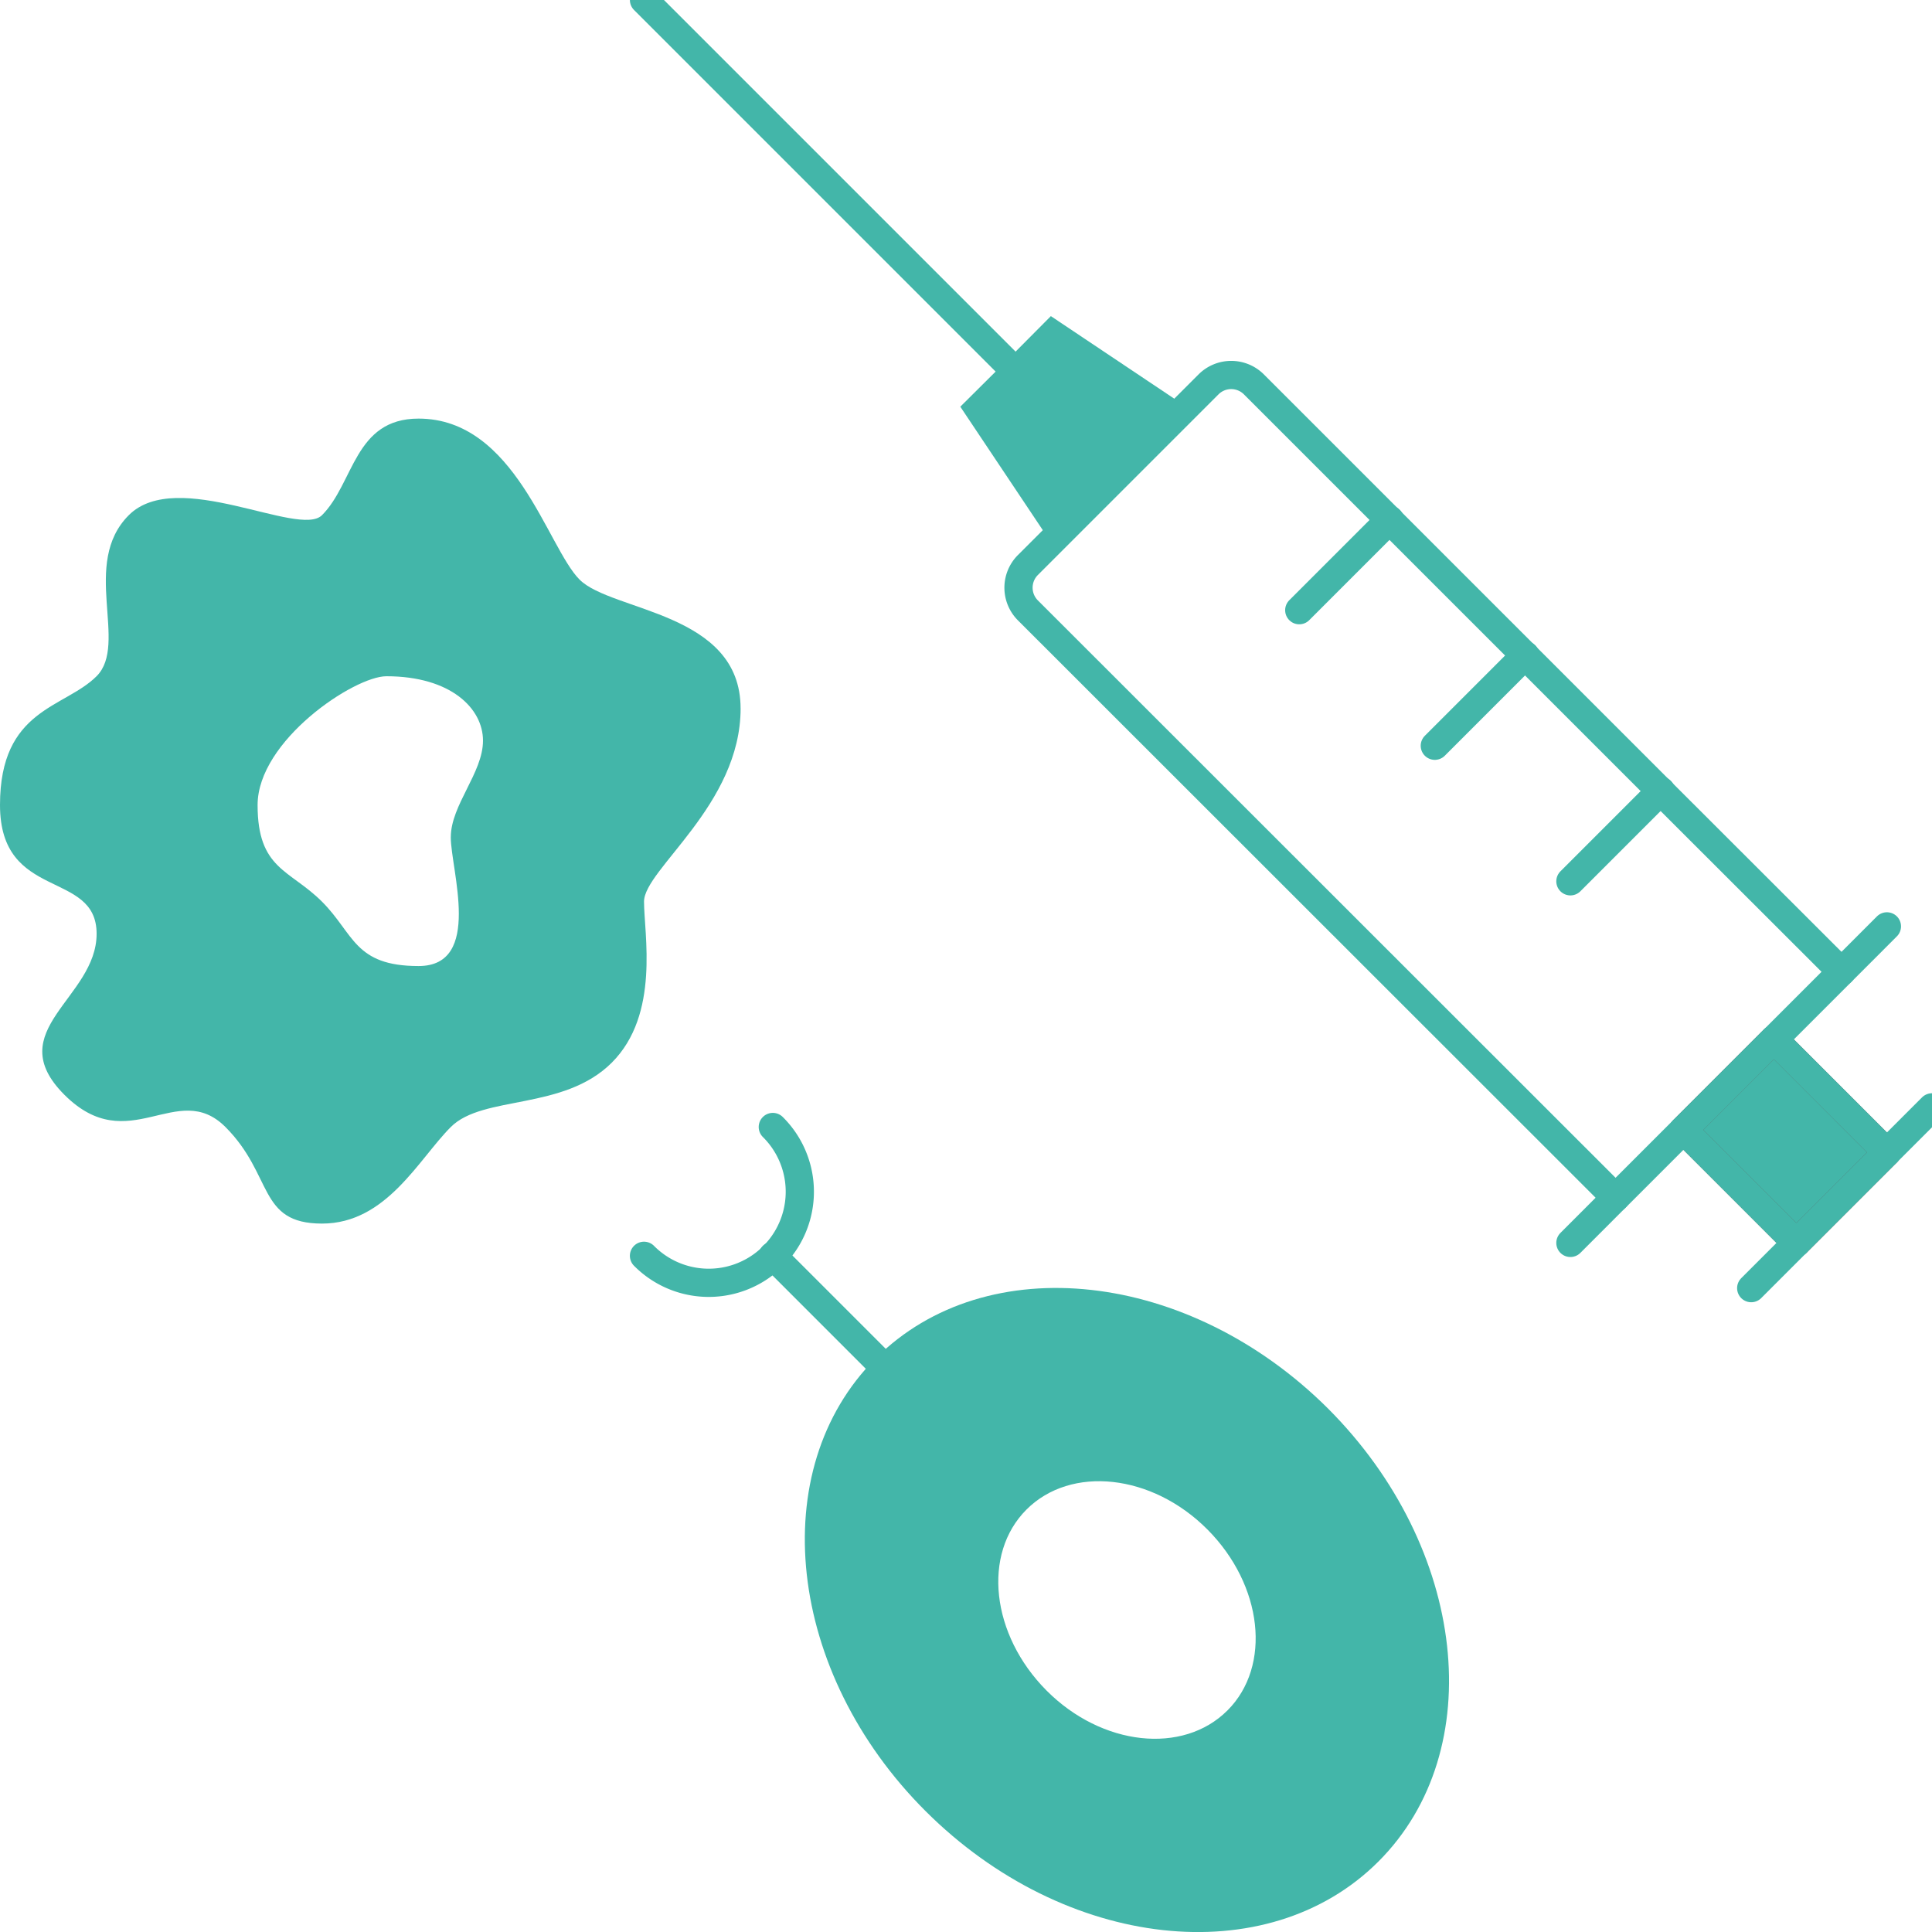 <?xml version="1.0" encoding="UTF-8"?> <svg xmlns="http://www.w3.org/2000/svg" width="68.469" height="68.471" viewBox="1228.767 3028.561 68.469 68.471"><g data-name="icon immuno"><path d="m1288.426 3068.604 3.207-3.207 4.006 4.006-3.207 3.207-4.006-4.006z" fill="#43b6a9" fill-rule="evenodd" data-name="Rectangle 536"></path><path d="m1288.426 3068.604 3.207-3.207h0l4.006 4.006h0l-3.207 3.207h0l-4.006-4.006h0z" stroke-linejoin="round" stroke-linecap="round" stroke="#5d5d5d" fill="transparent" data-name="Rectangle 537"></path><g data-name="Group 1095"><g data-name="Group 1094" transform="translate(1228.267 3028.207)" clip-path="url(&quot;#a&quot;)"><path d="M47.572 50.279c4.918 4.93 5.717 12.108 1.78 16.045-3.937 3.937-11.115 3.138-16.045-1.78-4.93-4.918-5.717-12.108-1.78-16.045 3.937-3.937 11.115-3.138 16.045 1.78M44 60.972c1.575-1.575 1.255-4.439-.708-6.413-1.963-1.974-4.838-2.282-6.413-.708-1.575 1.574-1.255 4.439.708 6.413 1.963 1.974 4.838 2.282 6.413.707" fill="#43b6a9" fill-rule="evenodd" data-name="Path 1151"></path><path d="m42.54 14.767-4.8 4.8-3.207-4.8 1.609-1.6 1.6-1.61 4.798 3.21Z" fill="#43b6a9" fill-rule="evenodd" data-name="Path 1152"></path><path d="M26.747 25.459c0 3.423-3.423 5.706-3.423 6.847s.571 3.994-1.141 5.706c-1.712 1.712-4.565 1.141-5.706 2.282s-2.282 3.423-4.565 3.423c-2.283 0-1.712-1.712-3.423-3.423s-3.423 1.141-5.706-1.141C.5 36.871 3.924 35.73 3.924 33.447 3.924 31.164.5 32.306.5 28.883s2.282-3.423 3.423-4.565c1.141-1.142-.571-3.994 1.141-5.706 1.712-1.712 6.037.81 6.847 0 1.141-1.141 1.141-3.423 3.423-3.423 3.423 0 4.565 4.565 5.706 5.706s5.706 1.141 5.706 4.565m-10.27 4.565c0-1.141 1.141-2.282 1.141-3.423s-1.141-2.282-3.423-2.282c-1.141 0-4.565 2.282-4.565 4.565 0 2.283 1.141 2.282 2.282 3.423s1.141 2.282 3.423 2.282 1.141-3.423 1.141-4.565" fill="#43b6a9" fill-rule="evenodd" data-name="Path 1153"></path><path d="m49.752 18.772-3.207 3.207" stroke-linejoin="round" stroke-linecap="round" stroke="#43b6a9" fill="transparent" data-name="Line 50"></path><path d="m54.556 23.576-3.207 3.207" stroke-linejoin="round" stroke-linecap="round" stroke="#43b6a9" fill="transparent" data-name="Line 51"></path><path d="m59.361 28.38-3.207 3.207" stroke-linejoin="round" stroke-linecap="round" stroke="#43b6a9" fill="transparent" data-name="Line 52"></path><path d="m65.762 34.794-2.4 2.4-3.207 3.207-2.4 2.4-20.826-20.815a1.137 1.137 0 0 1-.002-1.607l.002-.002.8-.8 4.8-4.8.8-.8a1.137 1.137 0 0 1 1.607-.002l.002.002 4.8 4.8 4.8 4.8 4.8 4.8 6.424 6.417Z" stroke-linejoin="round" stroke-linecap="round" stroke="#43b6a9" fill="transparent" data-name="Path 1154"></path><path d="M36.138 13.169 23.323.354" stroke-linejoin="round" stroke-linecap="round" stroke="#43b6a9" fill="transparent" data-name="Line 53"></path><path d="m63.366 37.19 4.005 4.005" stroke-linejoin="round" stroke-linecap="round" stroke="#43b6a9" fill="transparent" data-name="Line 54"></path><path d="m60.159 40.397 4.005 4.005" stroke-linejoin="round" stroke-linecap="round" stroke="#43b6a9" fill="transparent" data-name="Line 55"></path><path d="m68.969 39.598-1.6 1.6-3.207 3.207-1.6 1.6" stroke-linejoin="round" stroke-linecap="round" stroke="#43b6a9" fill="transparent" data-name="Path 1155"></path><path d="m65.762 34.794 1.609-1.61" stroke-linejoin="round" stroke-linecap="round" stroke="#43b6a9" fill="transparent" data-name="Line 56"></path><path d="m56.154 44.402 1.609-1.61" stroke-linejoin="round" stroke-linecap="round" stroke="#43b6a9" fill="transparent" data-name="Line 57"></path><path d="m31.527 48.499-3.64-3.64" stroke-linejoin="round" stroke-linecap="round" stroke="#43b6a9" fill="transparent" data-name="Line 58"></path><path d="M23.323 44.859a3.228 3.228 0 0 0 4.592-4.538l-.027-.027" stroke-linejoin="round" stroke-linecap="round" stroke="#43b6a9" fill="transparent" data-name="Path 1156"></path></g></g></g><defs><clipPath id="a"><path d="M0 0h69.323v69.326H0V0z" data-name="Rectangle 538"></path></clipPath></defs></svg> 